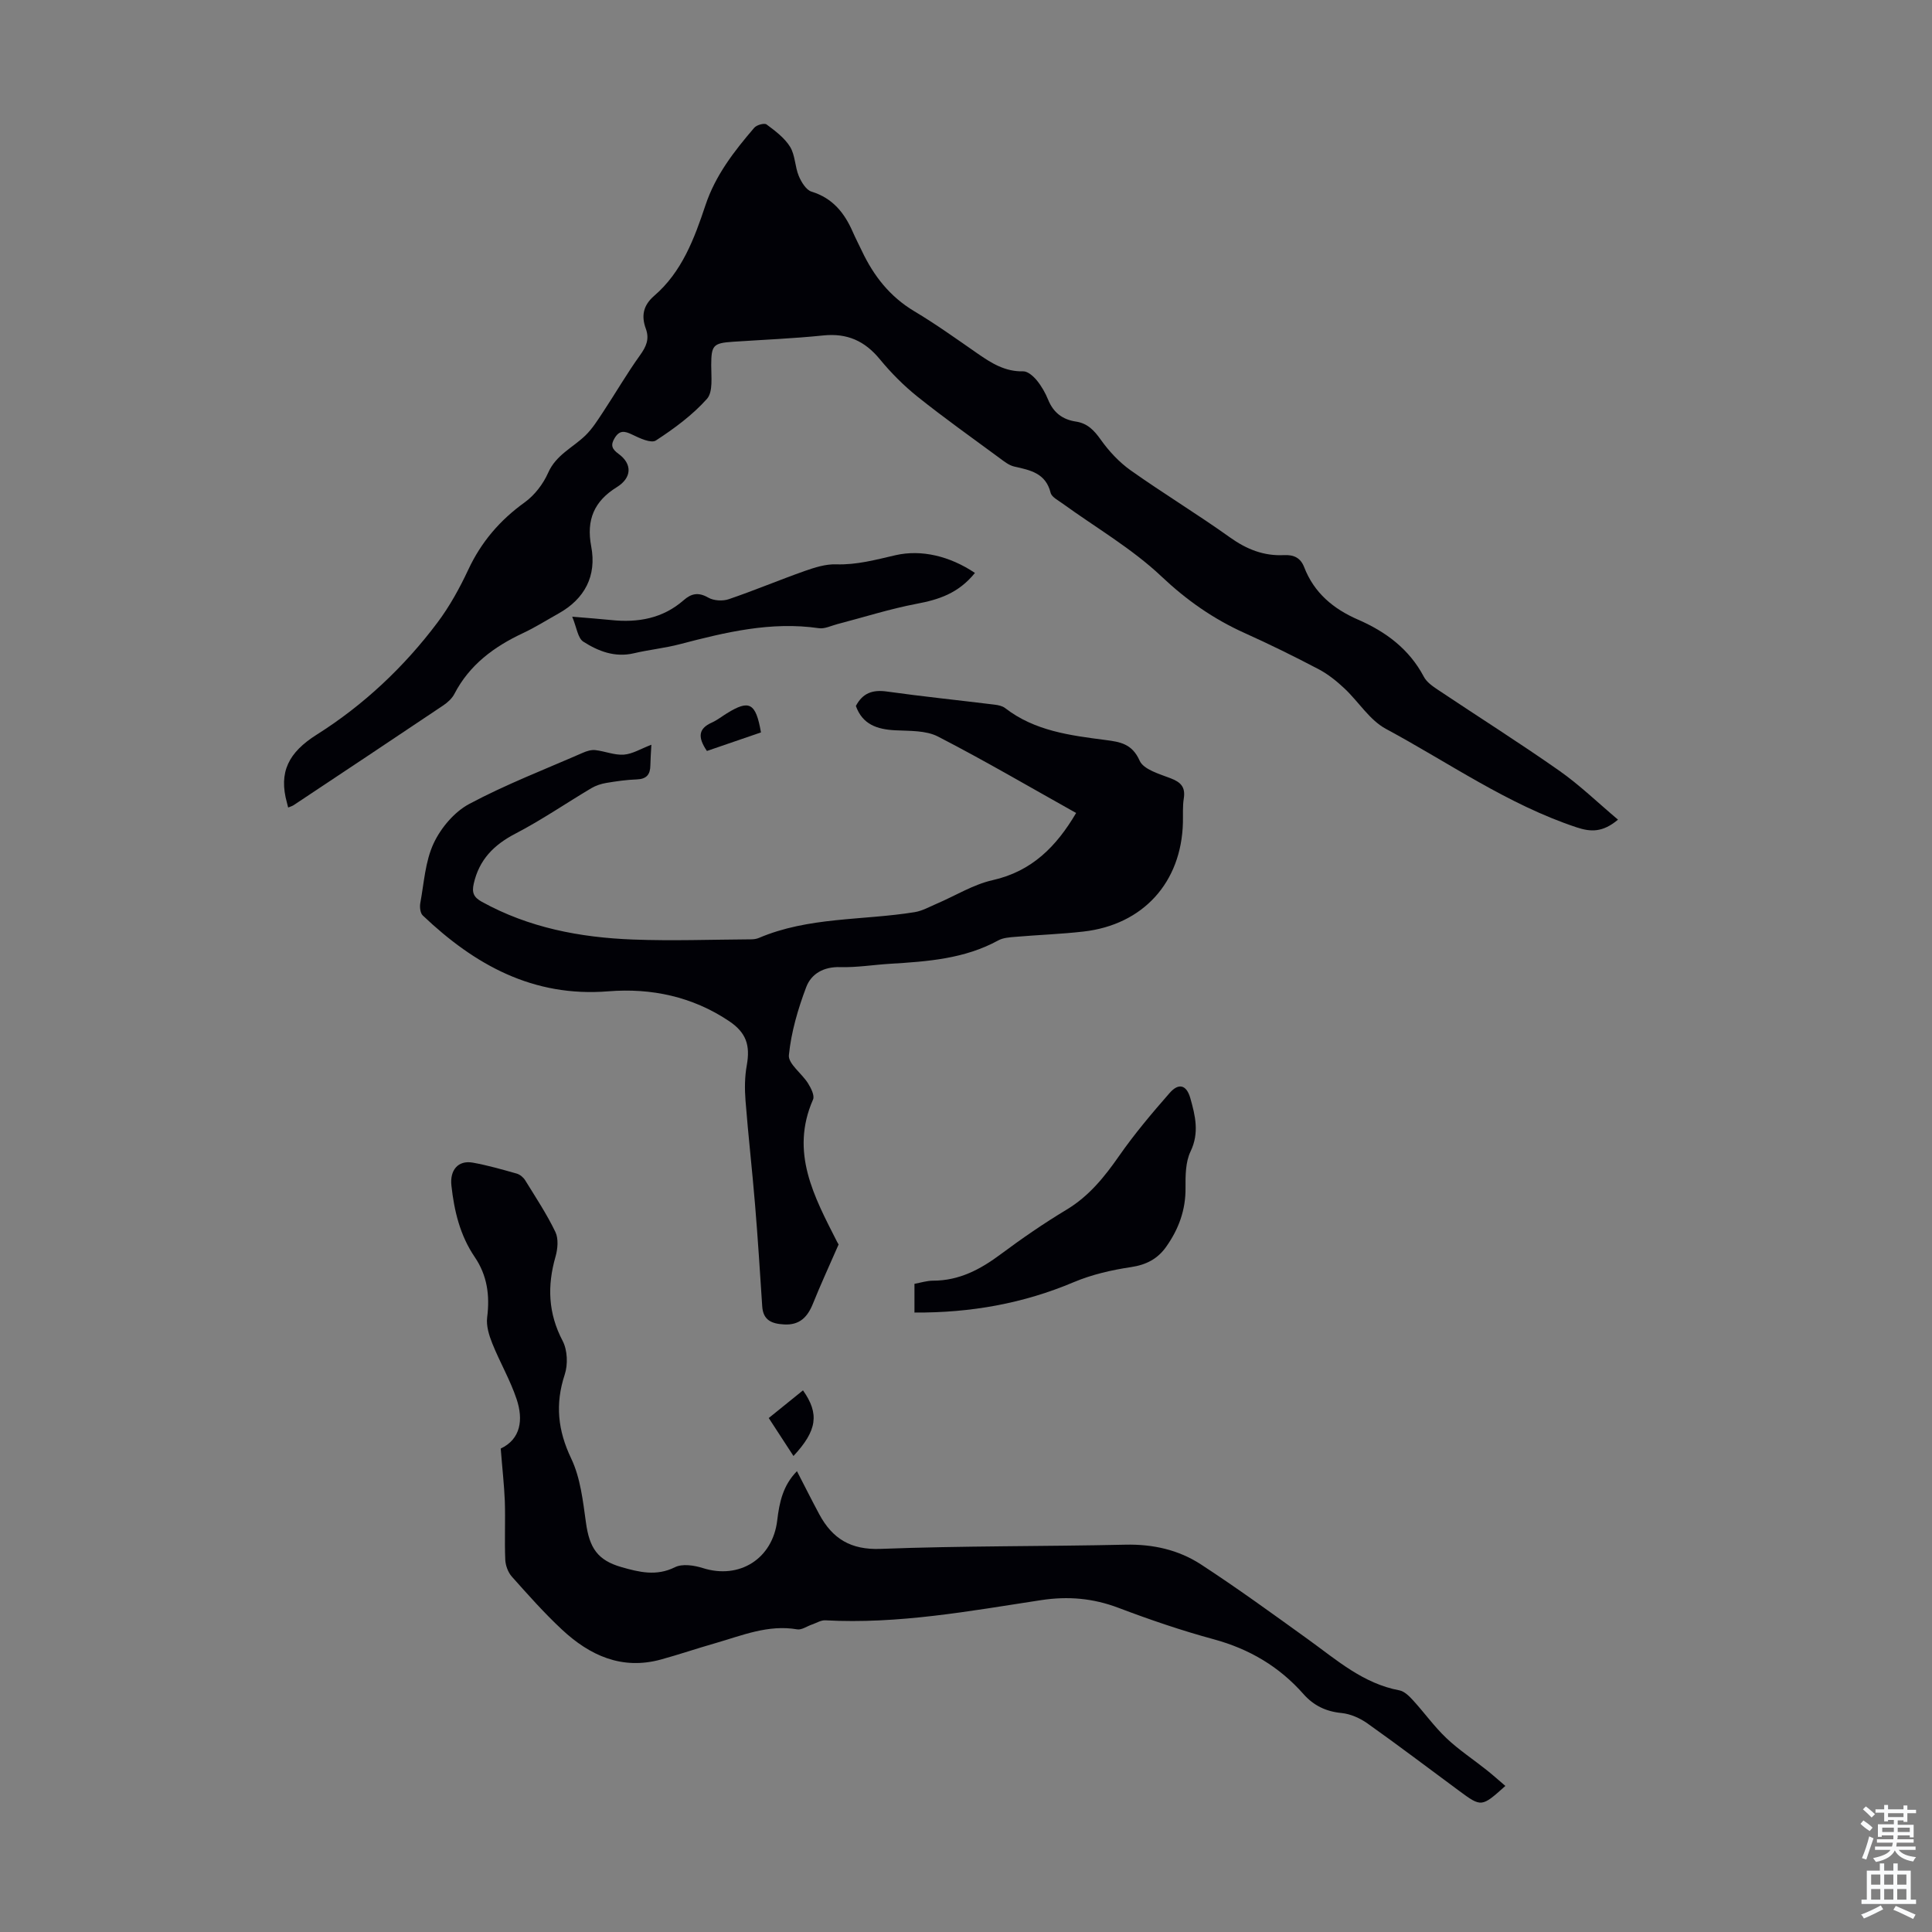 <svg enable-background="new 0 0 400 400" viewBox="0 0 400 400" xmlns="http://www.w3.org/2000/svg"><rect x="0" y="0" width="400" height="400" fill="#808080" stroke="none"/><g fill="#010106"><path d="m59.66 167.19c-.13-.52-.18-.74-.24-.95-1.79-6.4.35-10.48 6.17-14.15 9.67-6.1 18.06-13.98 24.97-23.18 2.53-3.37 4.61-7.16 6.4-10.98 2.68-5.73 6.54-10.23 11.67-13.92 2.05-1.48 3.83-3.8 4.86-6.13 1.63-3.7 5.09-5.19 7.69-7.7 1.46-1.41 2.57-3.2 3.7-4.91 2.57-3.89 4.91-7.93 7.62-11.71 1.29-1.79 2-3.36 1.21-5.51-.96-2.63-.57-4.82 1.75-6.82 5.73-4.94 8.29-11.82 10.59-18.72 2.07-6.23 5.95-11.21 10.11-16.06.49-.58 2.08-1.02 2.54-.69 1.8 1.34 3.72 2.77 4.87 4.62 1.07 1.73 1 4.11 1.81 6.06.53 1.26 1.52 2.9 2.65 3.24 4.39 1.35 6.82 4.42 8.54 8.36.58 1.33 1.26 2.62 1.88 3.93 2.44 5.16 5.79 9.44 10.81 12.45 4.51 2.69 8.79 5.76 13.11 8.76 2.88 2 5.73 3.8 9.48 3.7.94-.02 2.11 1.02 2.81 1.87.98 1.2 1.78 2.61 2.36 4.04 1.08 2.64 2.98 4.08 5.73 4.49 2.4.36 3.77 1.81 5.15 3.75 1.7 2.39 3.81 4.66 6.19 6.35 6.75 4.78 13.84 9.08 20.57 13.89 3.44 2.46 7.01 3.87 11.17 3.66 2.05-.1 3.44.56 4.19 2.51 2.06 5.32 6.03 8.62 11.15 10.85 5.75 2.5 10.59 6.09 13.62 11.82.58 1.11 1.81 1.97 2.91 2.7 8.37 5.6 16.88 10.97 25.12 16.75 4.23 2.97 7.98 6.61 12.17 10.14-3.19 2.69-5.68 2.55-8.55 1.6-14.25-4.72-26.46-13.38-39.51-20.4-3.38-1.82-5.66-5.64-8.59-8.38-1.6-1.5-3.37-2.93-5.3-3.95-5.04-2.65-10.16-5.17-15.36-7.51-6.46-2.91-12-6.79-17.23-11.73-6.13-5.79-13.62-10.12-20.5-15.11-.89-.65-2.21-1.31-2.43-2.19-1.01-4.08-4.21-4.69-7.54-5.44-1.12-.26-2.15-1.1-3.12-1.82-5.66-4.17-11.39-8.24-16.87-12.62-2.85-2.28-5.49-4.93-7.81-7.75-3.12-3.81-6.78-5.46-11.72-4.95-6.23.64-12.49.89-18.74 1.31-4.1.27-4.45.77-4.47 4.84-.01 2.38.41 5.53-.88 6.98-3 3.36-6.77 6.14-10.58 8.62-.98.64-3.38-.48-4.92-1.23-1.59-.77-2.62-.92-3.62.74-.9 1.48-.53 2.28.83 3.27 2.88 2.11 2.73 4.96-.39 6.89-4.67 2.89-6.33 6.76-5.29 12.23 1.18 6.16-1.36 10.9-6.76 13.92-2.44 1.36-4.82 2.87-7.34 4.05-6 2.81-11.1 6.56-14.23 12.61-.49.94-1.4 1.76-2.3 2.37-10.31 6.92-20.65 13.79-30.99 20.66-.3.19-.62.27-1.12.48z"/><path d="m173.63 257.64c-1.98 4.53-3.75 8.36-5.32 12.27-1.12 2.78-2.76 4.49-5.99 4.3-2.51-.14-4.32-.84-4.51-3.74-.46-7.01-.9-14.02-1.48-21.01-.59-7.21-1.42-14.39-1.98-21.6-.19-2.41-.17-4.91.26-7.28.75-4.19-.11-6.79-3.69-9.19-7.57-5.06-16.08-6.86-24.95-6.15-15.58 1.26-27.69-5.47-38.45-15.71-.52-.5-.65-1.75-.5-2.57.77-4.16 1.01-8.61 2.76-12.35 1.5-3.21 4.29-6.52 7.37-8.16 7.57-4.04 15.64-7.15 23.53-10.6.79-.35 1.73-.64 2.56-.55 1.99.22 3.98 1.08 5.91.94 1.8-.13 3.53-1.22 5.71-2.05-.09 1.68-.19 2.98-.21 4.28-.02 1.88-.79 2.83-2.81 2.9-2.12.07-4.24.38-6.33.73-1.06.18-2.16.54-3.07 1.08-5.25 3.12-10.31 6.6-15.72 9.41-4.48 2.33-7.52 5.39-8.64 10.38-.42 1.85 0 2.81 1.67 3.73 9.75 5.39 20.36 7.4 31.28 7.82 8.13.31 16.28.01 24.42-.04.55 0 1.14-.07 1.64-.28 10.33-4.41 21.52-3.61 32.28-5.35 1.56-.25 3.04-1.09 4.53-1.73 3.87-1.65 7.57-3.98 11.6-4.89 8.15-1.83 13.21-6.97 17.3-13.91-9.62-5.38-18.98-10.87-28.61-15.83-2.51-1.29-5.86-1.14-8.84-1.29-3.75-.19-6.79-1.21-8.15-5.04 1.41-2.68 3.47-3.4 6.4-2.99 7.42 1.04 14.88 1.8 22.32 2.72.75.09 1.61.27 2.18.71 6.13 4.75 13.47 5.66 20.78 6.61 3.01.39 5.51.76 7.07 4.28.81 1.83 4.09 2.75 6.43 3.65 2.11.81 3.08 1.83 2.71 4.17-.26 1.64-.14 3.35-.18 5.03-.32 12.37-8.25 21.13-20.61 22.53-4.66.53-9.36.69-14.04 1.09-1.21.1-2.54.18-3.56.73-7 3.84-14.68 4.38-22.4 4.85-3.46.21-6.93.79-10.37.69-3.4-.1-5.97 1.38-7.01 4.14-1.71 4.52-3.11 9.3-3.59 14.08-.18 1.78 2.68 3.79 3.95 5.82.62.99 1.42 2.55 1.05 3.38-4.81 10.94.25 20.14 4.96 29.42.18.37.44.73.34.57z"/><path d="m103.67 299.91c4.15-1.97 4.71-5.98 3.29-10.23-1.32-3.96-3.47-7.63-5.03-11.52-.68-1.69-1.29-3.67-1.07-5.41.58-4.53.02-8.68-2.57-12.49-3.04-4.47-4.25-9.51-4.83-14.8-.35-3.16 1.35-5.29 4.42-4.75 3.07.55 6.09 1.42 9.1 2.27.67.19 1.38.78 1.75 1.38 2.17 3.52 4.47 6.99 6.26 10.71.67 1.4.48 3.52.02 5.12-1.73 6.04-1.53 11.71 1.48 17.43 1 1.91 1.12 4.88.43 6.97-2.01 6.11-1.44 11.56 1.35 17.4 1.91 4.01 2.42 8.78 3.05 13.28.72 5.19 2.38 7.77 7.37 9.19 3.62 1.03 7.2 1.93 11.04.02 1.54-.77 3.98-.4 5.78.17 7.55 2.4 14.47-1.89 15.41-9.9.44-3.72 1.19-7.22 4.08-10.16 1.6 3.09 3.07 6.04 4.63 8.94 2.72 5.04 6.51 7.39 12.7 7.15 16.87-.65 33.78-.49 50.67-.87 5.7-.13 11 1.06 15.65 4.09 7.57 4.94 14.9 10.27 22.24 15.56 5.88 4.24 11.35 9.11 18.84 10.51 1.05.2 2.07 1.23 2.86 2.1 2.34 2.56 4.37 5.42 6.88 7.8 2.55 2.42 5.54 4.38 8.3 6.58 1.31 1.04 2.56 2.16 3.9 3.31-4.94 4.42-4.95 4.43-9.62.98-6.3-4.65-12.54-9.39-18.93-13.92-1.55-1.1-3.53-1.98-5.39-2.16-3.22-.31-5.77-1.56-7.85-3.91-5.03-5.7-11.2-9.34-18.57-11.35-6.68-1.81-13.26-4.06-19.73-6.51-5.28-2-10.43-2.45-16.03-1.6-14.8 2.26-29.58 5-44.68 4.18-.9-.05-1.84.56-2.76.87-1.03.35-2.13 1.16-3.06 1-6.04-1.04-11.46 1.29-17.01 2.88-3.76 1.07-7.46 2.34-11.22 3.37-8.09 2.21-14.73-.85-20.47-6.2-3.68-3.43-7.03-7.21-10.38-10.97-.79-.89-1.31-2.31-1.36-3.51-.17-4.02.04-8.06-.09-12.08-.14-3.42-.53-6.81-.85-10.92z"/><path d="m189.33 271.75c0-2.14 0-3.91 0-5.95 1.29-.23 2.57-.65 3.85-.65 5.42 0 9.81-2.34 14.03-5.49 4.39-3.27 8.92-6.39 13.61-9.21 4.65-2.8 7.84-6.77 10.88-11.13 3.18-4.56 6.79-8.84 10.46-13.03 1.87-2.13 3.49-1.7 4.28 1.06 1.02 3.61 1.91 7.18.05 11.05-1.05 2.18-1.06 5.01-1.04 7.54.05 4.58-1.43 8.56-4.01 12.2-1.76 2.49-4.12 3.73-7.27 4.2-4.02.6-8.11 1.54-11.84 3.11-10.46 4.42-21.31 6.37-33 6.3z"/><path d="m201.85 118.62c-3.44 4.25-7.52 5.53-12.07 6.39-5.54 1.05-10.96 2.79-16.43 4.21-1.27.33-2.61 1.02-3.82.84-9.9-1.44-19.32.84-28.76 3.31-3.12.82-6.37 1.14-9.52 1.88-3.93.93-7.38-.42-10.48-2.4-1.15-.74-1.37-2.94-2.3-5.17 3.42.29 5.73.45 8.03.69 5.56.59 10.71-.31 15.05-4.11 1.61-1.41 3.07-1.69 5.09-.53 1.13.65 3 .76 4.26.32 5.28-1.8 10.44-3.97 15.7-5.83 2.08-.73 4.34-1.45 6.49-1.38 4.29.14 8.18-.94 12.31-1.89 5.33-1.22 11.22.16 16.45 3.67z"/><path d="m157.55 151.64c-3.7 1.27-7.5 2.57-11.19 3.84-2.02-2.96-1.67-4.67 1-5.87 1.11-.5 2.09-1.28 3.13-1.92 4.63-2.87 5.99-2.22 7.06 3.95z"/><path d="m159.16 293.59c2.52-2.03 4.79-3.87 7.09-5.73 3.43 4.85 2.93 8.33-1.97 13.59-1.7-2.61-3.34-5.13-5.12-7.86z"/></g><path d="m385.2 377.6.6-.7c.6.4 1.3.9 1.9 1.5l-.6.7c-.8-.5-1.4-1-1.9-1.5zm.3 7.1c.6-1.4 1.1-2.9 1.5-4.5.3.1.6.3.9.4-.5 1.4-1 2.9-1.5 4.4zm.2-10.1.6-.6c.7.5 1.3 1.1 1.9 1.6l-.7.7c-.6-.6-1.2-1.2-1.8-1.7zm8.4-.8h.8v.9h1.8v.7h-1.8v1.8h-.8v-.3h-1.2v.9h3.3v2.6h-.8v-.4h-2.5c0 .3 0 .6-.1.8h3.4v.7h-3.5c0 .3-.1.6-.1.8h4v.7h-3.5c.7.9 1.9 1.3 3.6 1.5-.2.2-.4.5-.6.9-1.9-.3-3.2-1.1-3.8-2.3-.5 1.1-1.8 2-3.9 2.4-.2-.3-.4-.5-.6-.8 1.9-.4 3.1-.9 3.6-1.7h-3.2v-.7h3.5c.1-.2.1-.5.2-.8h-3.3v-.7h3.4c0-.2 0-.5 0-.8h-2.4v.3h-.8v-2.6h3.3v-.9h-1.2v.3h-.8v-1.8h-1.8v-.7h1.8v-.9h.8v.9h3.2zm-4.4 5.5h2.4c0-.3 0-.6 0-.9h-2.4zm1.2-3.1h3.2v-.8h-3.2zm4.4 2.2h-2.4v.9h2.5v-.9z" fill="#fafbfc"/><path d="m389.2 385.8h.9v1.5h1.9v-1.5h.9v1.5h2.7v6h1.1v.9h-11.3v-.9h1.1v-6h2.7zm.2 8.7.5.8c-1.2.6-2.5 1.3-4 1.9-.2-.3-.3-.6-.6-.8 1.6-.6 3-1.3 4.1-1.9zm-2-4.3h1.9v-2.1h-1.9zm0 3.1h1.9v-2.2h-1.9zm2.7-3.1h1.9v-2.1h-1.9zm0 3.1h1.9v-2.2h-1.9zm2.4 1.3c1.4.6 2.7 1.2 4.1 1.8l-.5.9c-1.5-.7-2.8-1.4-4.1-1.9zm2.2-6.5h-1.9v2.1h1.9zm-1.9 5.2h1.9v-2.2h-1.9z" fill="#fafbfc"/></svg>